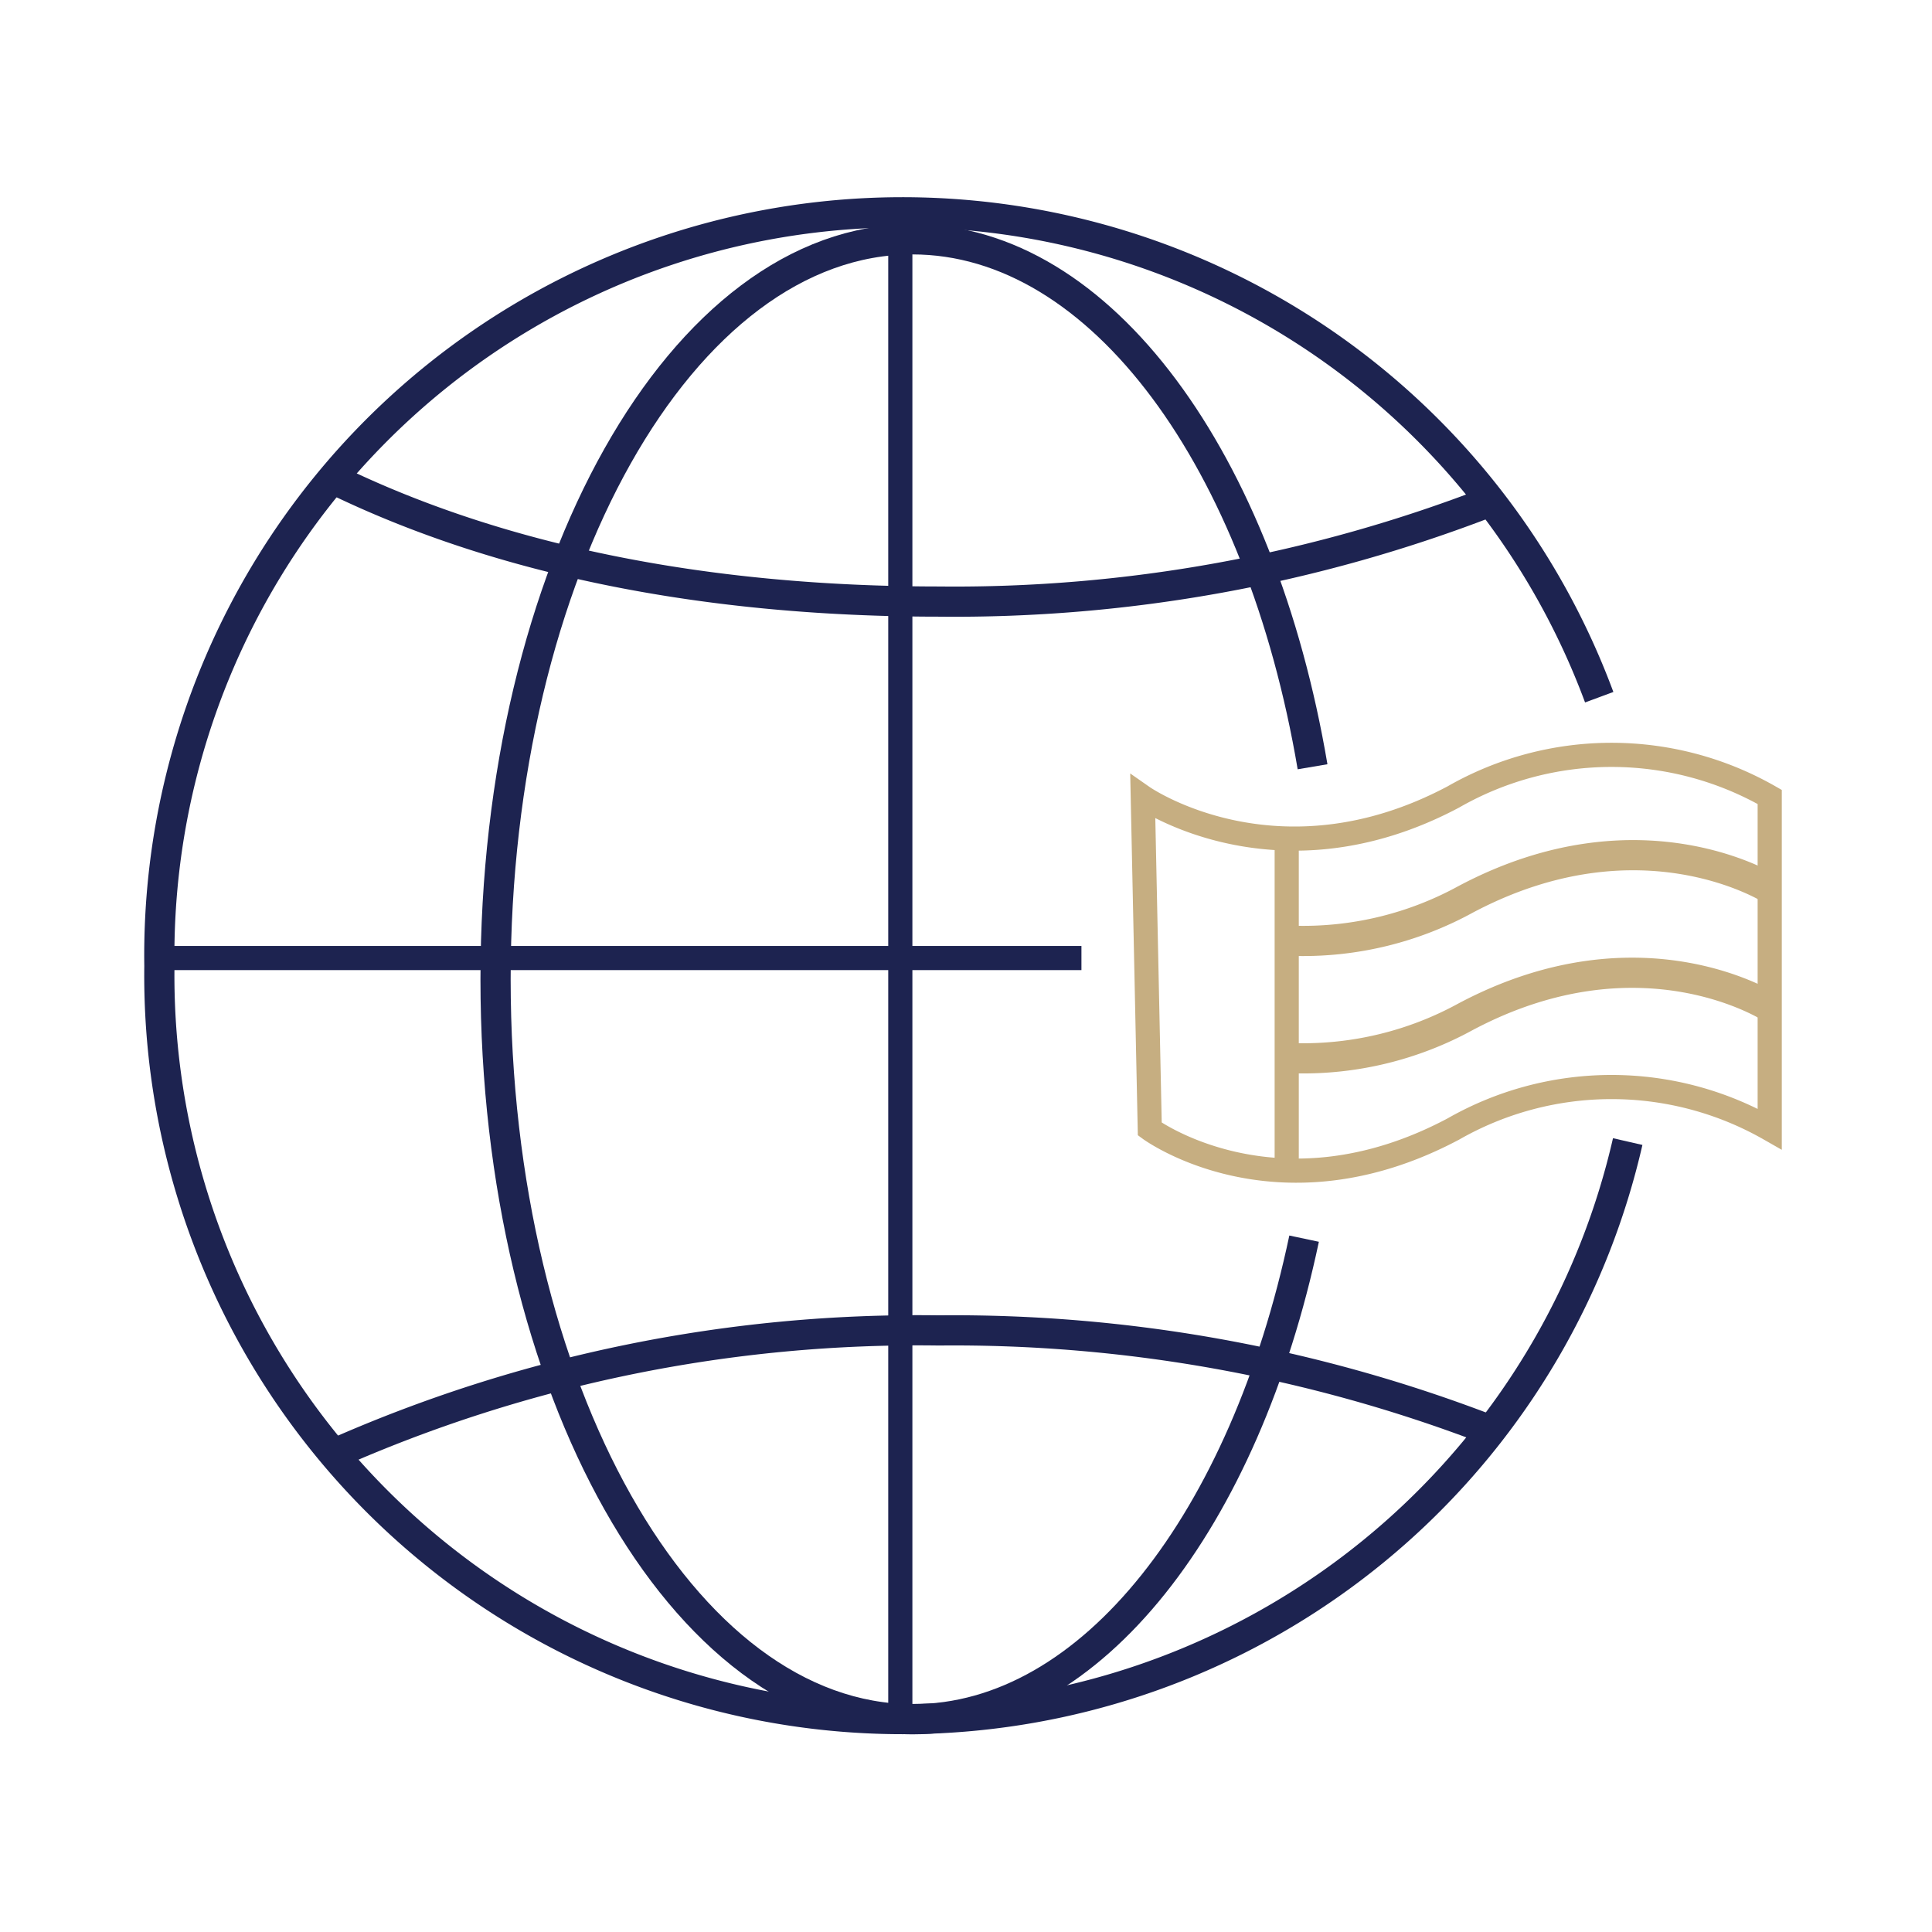 <svg xmlns="http://www.w3.org/2000/svg" width="80" height="80" viewBox="0 0 80 80">
  <defs>
    <style>
      .cls-1, .cls-2, .cls-3, .cls-4 {
        fill: none;
        stroke-miterlimit: 10;
      }

      .cls-1, .cls-2 {
        stroke: #1d2350;
      }

      .cls-1, .cls-4 {
        stroke-width: 1.25px;
      }

      .cls-3, .cls-4 {
        stroke: #c6ae81;
      }
    </style>
  </defs>
  <title>HMA_USPs_04</title>
  <g id="Layer_1" data-name="Layer 1">
    <g>
      <path class="cls-1" d="M67.4,47.27A30.79,30.79,0,0,1,6.6,40,30.77,30.77,0,0,1,66.22,28.87"/>
      <path class="cls-1" d="M54,51.29c-2.46,11.62-8.78,19.9-16.2,19.9-9.54,0-17.28-13.72-17.28-30.64S28.24,9.91,37.78,9.91c7.83,0,14.43,9.21,16.57,21.84"/>
      <line class="cls-2" x1="37.28" y1="9.17" x2="37.28" y2="71.17"/>
      <path class="cls-1" d="M61.75,20.75a61.34,61.34,0,0,1-22.87,4.16c-9.64,0-18.11-1.71-24.92-5"/>
      <path class="cls-1" d="M13.81,60.21a59.7,59.7,0,0,1,25.07-5.12,61.67,61.67,0,0,1,22.71,4.09"/>
      <line class="cls-2" x1="6.78" y1="39.67" x2="44.78" y2="39.67"/>
      <path class="cls-3" d="M47.61,46.75s5.27,3.88,12.57,0a13.21,13.21,0,0,1,13.1,0V33a13.18,13.18,0,0,0-13.1,0c-7.3,3.88-12.86,0-12.86,0Z"/>
      <path class="cls-4" d="M73.4,36.86s-5.4-3.5-12.71.38a14,14,0,0,1-7,1.72"/>
      <path class="cls-4" d="M73.37,41.75S68,38.22,60.69,42.1a14,14,0,0,1-7.07,1.72"/>
      <line class="cls-3" x1="53.28" y1="35.17" x2="53.28" y2="48.17"/>
    </g>
  </g>
</svg>
